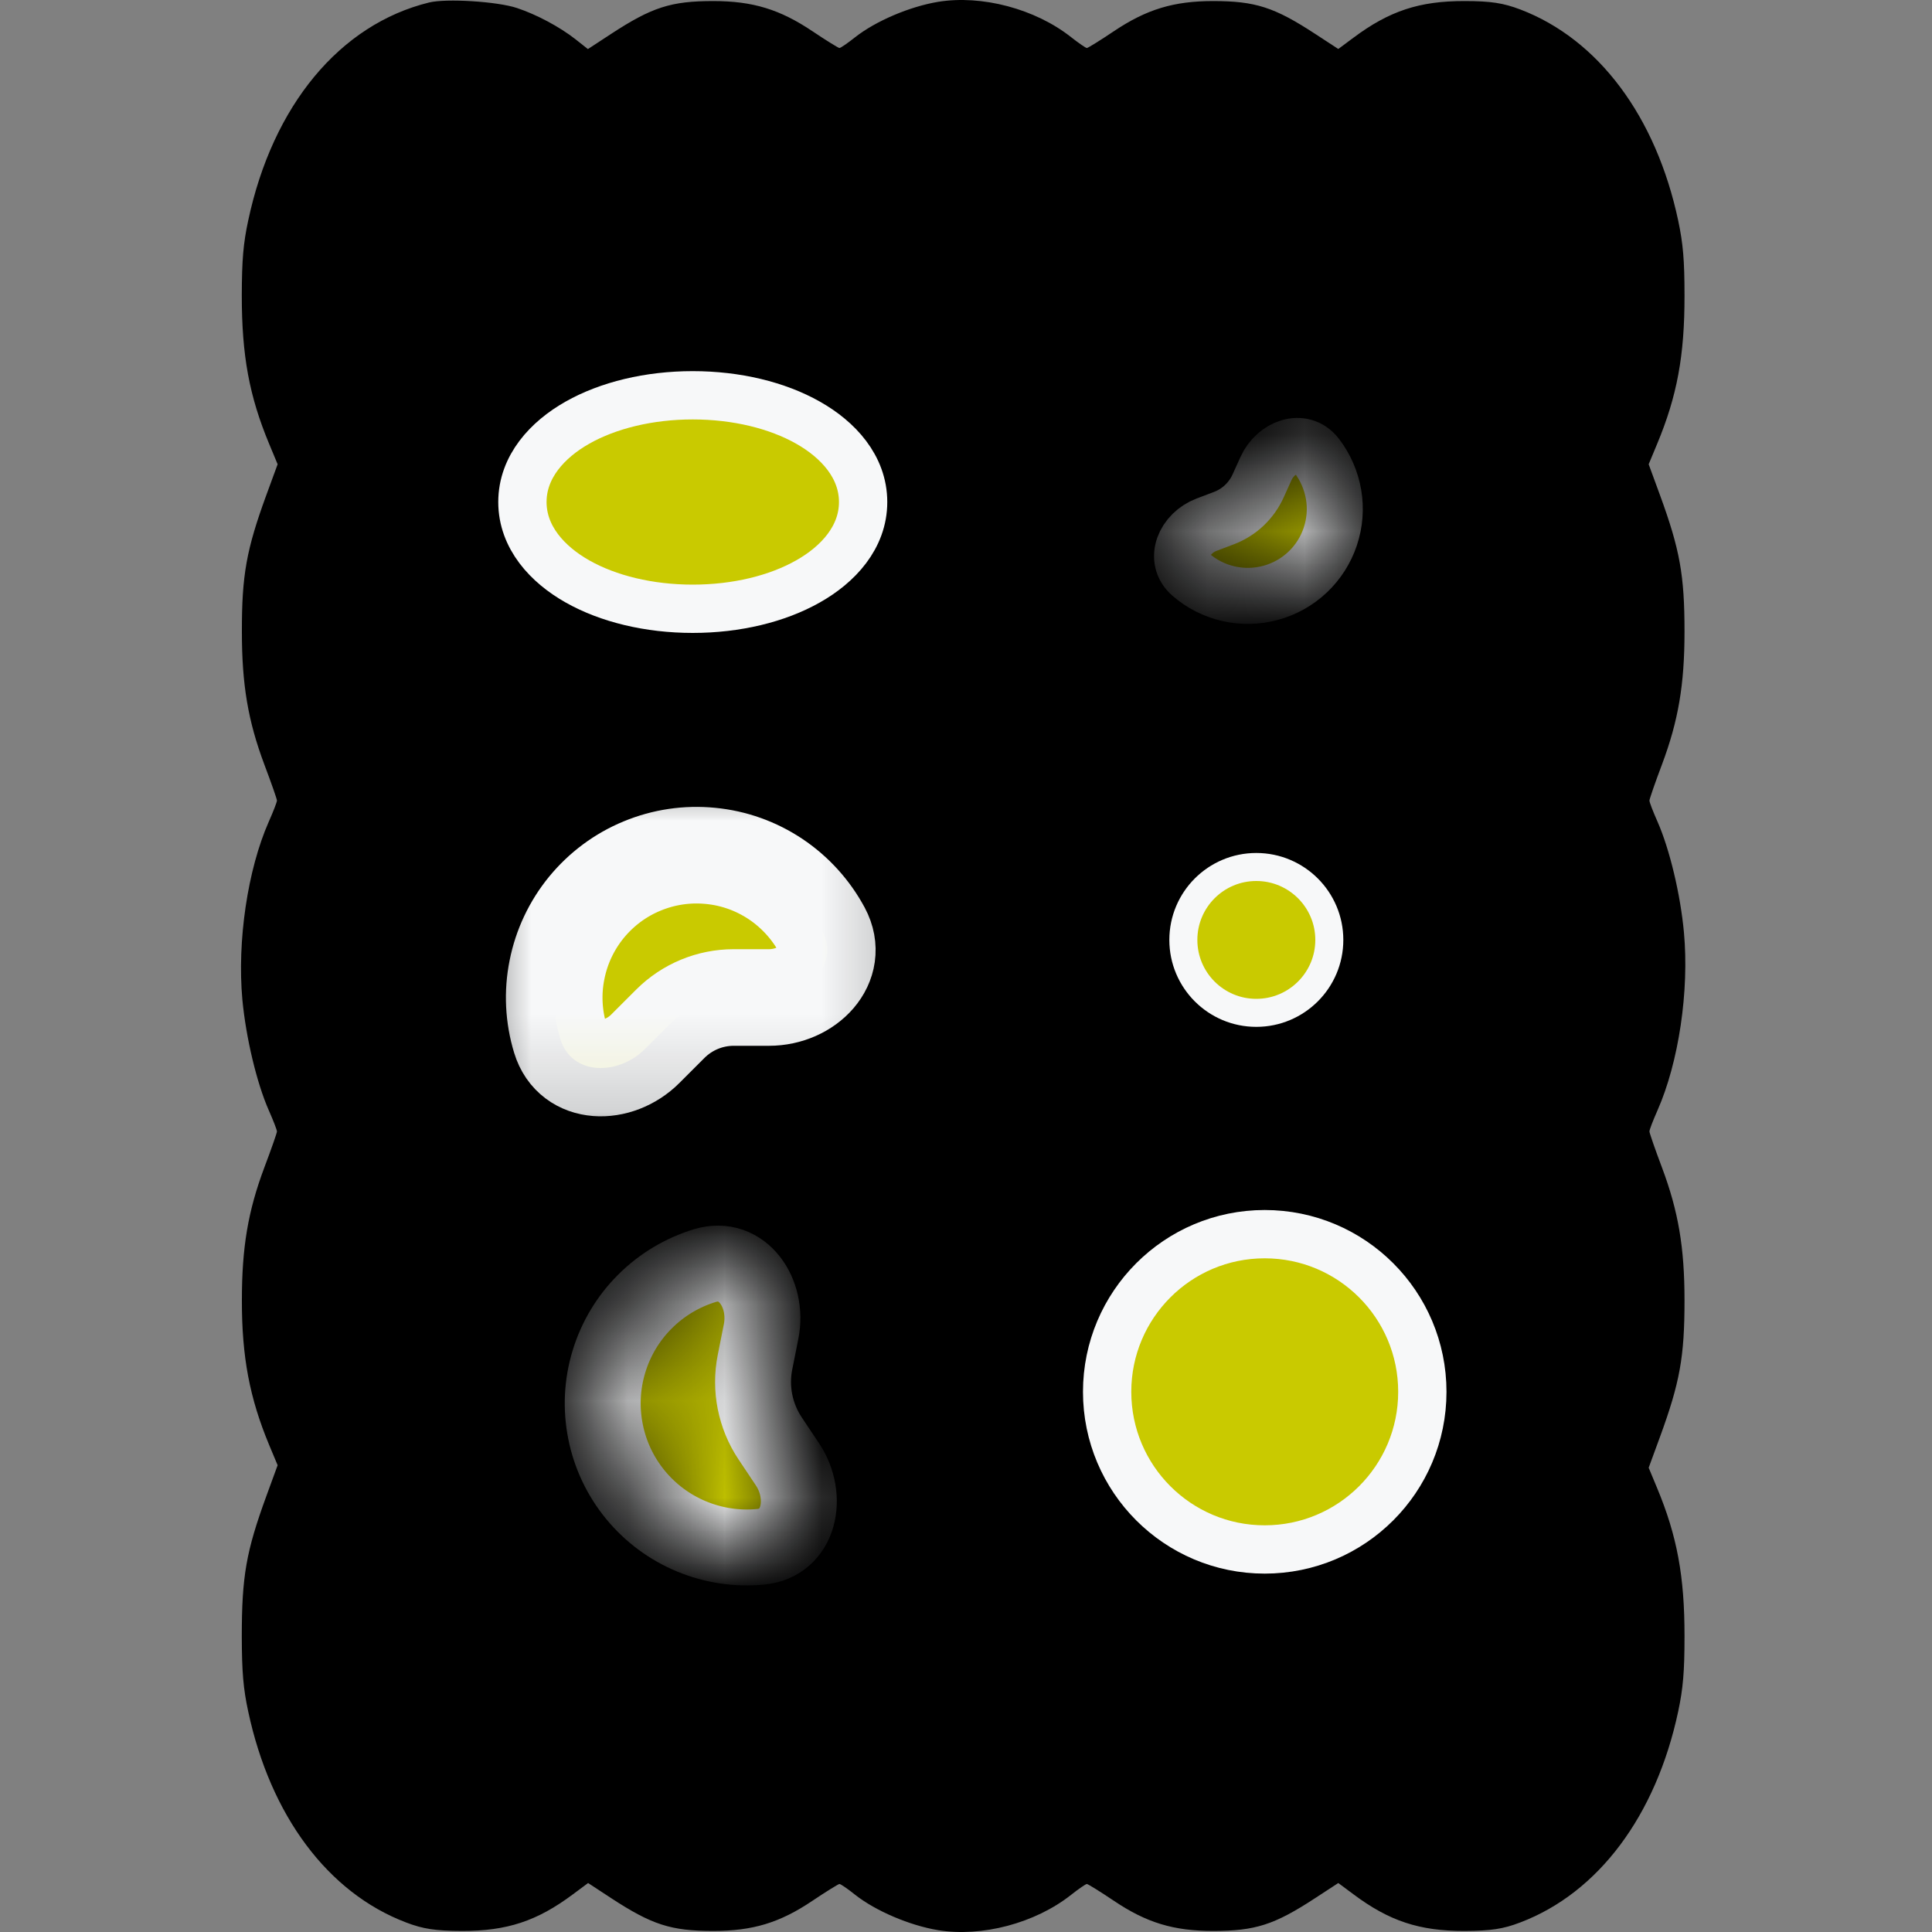 <?xml version="1.0" encoding="UTF-8"?> <svg xmlns="http://www.w3.org/2000/svg" width="20" height="20" viewBox="0 0 20 20" fill="none"><rect x="0" y="0" width="20" height="20" fill="#808080" stroke="none"/><g clip-path="url(#clip0_1939_79)"><path fill-rule="evenodd" clip-rule="evenodd" d="M4.441 0.026C3.518 0.253 2.822 1.092 2.569 2.285C2.518 2.522 2.504 2.693 2.503 3.059C2.503 3.682 2.58 4.1 2.787 4.597L2.874 4.806L2.757 5.125C2.551 5.689 2.503 5.953 2.504 6.539C2.504 7.087 2.567 7.462 2.736 7.913C2.808 8.104 2.867 8.272 2.867 8.287C2.867 8.303 2.829 8.401 2.782 8.507C2.563 9.003 2.454 9.743 2.509 10.348C2.546 10.741 2.657 11.209 2.782 11.493C2.829 11.599 2.867 11.697 2.867 11.713C2.867 11.728 2.808 11.896 2.736 12.087C2.567 12.538 2.504 12.913 2.504 13.461C2.503 14.046 2.584 14.473 2.787 14.96L2.874 15.168L2.757 15.488C2.548 16.061 2.503 16.317 2.503 16.941C2.504 17.307 2.518 17.478 2.569 17.715C2.799 18.796 3.395 19.594 4.203 19.901C4.381 19.969 4.508 19.988 4.782 19.989C5.248 19.99 5.56 19.887 5.932 19.609L6.088 19.493L6.326 19.649C6.748 19.925 6.945 19.989 7.383 19.989C7.793 19.989 8.073 19.904 8.41 19.677C8.553 19.581 8.679 19.503 8.69 19.503C8.702 19.503 8.776 19.553 8.854 19.616C9.067 19.783 9.417 19.932 9.711 19.981C10.163 20.055 10.716 19.909 11.087 19.616C11.166 19.553 11.24 19.503 11.251 19.503C11.262 19.503 11.388 19.581 11.531 19.677C11.868 19.904 12.149 19.989 12.558 19.989C12.996 19.989 13.193 19.925 13.615 19.649L13.854 19.493L14.01 19.609C14.382 19.887 14.694 19.99 15.16 19.989C15.433 19.988 15.561 19.969 15.738 19.901C16.546 19.594 17.143 18.796 17.373 17.715C17.423 17.478 17.438 17.307 17.438 16.941C17.439 16.318 17.361 15.9 17.154 15.403L17.067 15.194L17.184 14.875C17.39 14.311 17.438 14.047 17.438 13.461C17.438 12.913 17.374 12.538 17.205 12.087C17.133 11.896 17.075 11.728 17.075 11.713C17.074 11.697 17.112 11.599 17.159 11.493C17.378 10.996 17.488 10.257 17.432 9.652C17.396 9.259 17.284 8.791 17.159 8.507C17.112 8.401 17.074 8.303 17.075 8.287C17.075 8.272 17.133 8.104 17.205 7.913C17.374 7.462 17.438 7.087 17.438 6.539C17.438 5.953 17.39 5.689 17.184 5.125L17.067 4.806L17.154 4.597C17.361 4.1 17.439 3.682 17.438 3.059C17.438 2.693 17.423 2.522 17.373 2.285C17.143 1.204 16.546 0.406 15.738 0.098C15.561 0.031 15.433 0.011 15.16 0.011C14.694 0.01 14.382 0.113 14.01 0.391L13.854 0.507L13.615 0.351C13.193 0.075 12.996 0.011 12.558 0.011C12.149 0.011 11.868 0.097 11.531 0.323C11.388 0.419 11.262 0.497 11.251 0.497C11.24 0.497 11.166 0.446 11.087 0.384C10.716 0.091 10.163 -0.055 9.711 0.019C9.417 0.068 9.067 0.217 8.854 0.384C8.776 0.446 8.702 0.497 8.69 0.497C8.679 0.497 8.553 0.419 8.41 0.323C8.073 0.097 7.793 0.011 7.383 0.011C6.945 0.011 6.748 0.075 6.326 0.351L6.086 0.508L5.957 0.406C5.792 0.277 5.556 0.151 5.352 0.083C5.148 0.015 4.619 -0.018 4.441 0.026Z" fill="black"></path><path d="M7.171 6.302C7.624 6.302 8.046 6.199 8.364 6.019C8.675 5.844 8.935 5.563 8.935 5.197C8.935 4.831 8.675 4.55 8.364 4.375C8.046 4.195 7.624 4.092 7.171 4.092C6.719 4.092 6.296 4.195 5.978 4.375C5.668 4.55 5.408 4.831 5.408 5.197C5.408 5.563 5.668 5.844 5.978 6.019C6.296 6.199 6.719 6.302 7.171 6.302Z" fill="#C9CA00" stroke="#F7F8F9" stroke-width="0.5"></path><path d="M13.005 10.485C13.422 10.485 13.761 10.147 13.761 9.73C13.761 9.313 13.422 8.975 13.005 8.975C12.588 8.975 12.25 9.313 12.25 9.73C12.25 10.147 12.588 10.485 13.005 10.485Z" fill="#C9CA00" stroke="#F7F8F9" stroke-width="0.29"></path><path d="M13.092 16.04C13.994 16.04 14.724 15.309 14.724 14.408C14.724 13.507 13.994 12.776 13.092 12.776C12.191 12.776 11.461 13.507 11.461 14.408C11.461 15.309 12.191 16.04 13.092 16.04Z" fill="#C9CA00" stroke="#F7F8F9" stroke-width="0.5"></path><path d="M7.96 10.326C8.36 10.326 8.698 9.984 8.51 9.632C8.395 9.418 8.23 9.236 8.029 9.101C7.827 8.966 7.596 8.883 7.354 8.86C7.113 8.836 6.87 8.872 6.646 8.965C6.422 9.057 6.225 9.204 6.071 9.391C5.917 9.579 5.812 9.801 5.765 10.039C5.717 10.276 5.729 10.522 5.8 10.754C5.916 11.136 6.397 11.139 6.679 10.857L6.938 10.598C7.112 10.424 7.348 10.326 7.594 10.326H7.96Z" fill="#C9CA00"></path><mask id="mask0_1939_79" style="mask-type:luminance" maskUnits="userSpaceOnUse" x="4" y="7" width="6" height="5"><path d="M9.737 7.853H4.737V11.852H9.737V7.853Z" fill="white"></path><path d="M7.961 10.326C8.361 10.326 8.699 9.984 8.511 9.632C8.396 9.418 8.231 9.236 8.03 9.101C7.828 8.966 7.597 8.883 7.355 8.86C7.114 8.836 6.871 8.872 6.647 8.965C6.423 9.057 6.226 9.204 6.072 9.391C5.918 9.579 5.813 9.801 5.766 10.039C5.718 10.276 5.73 10.522 5.801 10.754C5.917 11.136 6.398 11.139 6.68 10.857L6.939 10.598C7.113 10.424 7.349 10.326 7.595 10.326H7.961Z" fill="black"></path></mask><g mask="url(#mask0_1939_79)"><path d="M7.961 10.326C8.361 10.326 8.699 9.984 8.511 9.632C8.396 9.418 8.231 9.236 8.03 9.101C7.828 8.966 7.597 8.883 7.355 8.86C7.114 8.836 6.871 8.872 6.647 8.965C6.423 9.057 6.226 9.204 6.072 9.391C5.918 9.579 5.813 9.801 5.766 10.039C5.718 10.276 5.73 10.522 5.801 10.754C5.917 11.136 6.398 11.139 6.68 10.857L6.939 10.598C7.113 10.424 7.349 10.326 7.595 10.326H7.961Z" stroke="#F7F8F9"></path></g><mask id="mask1_1939_79" style="mask-type:luminance" maskUnits="userSpaceOnUse" x="12" y="4" width="2" height="3"><path d="M12.489 5.432C12.261 5.519 12.143 5.788 12.327 5.948C12.438 6.045 12.572 6.113 12.717 6.146C12.861 6.179 13.011 6.176 13.154 6.137C13.297 6.098 13.428 6.025 13.536 5.923C13.643 5.822 13.724 5.695 13.771 5.555C13.818 5.414 13.83 5.264 13.805 5.118C13.78 4.973 13.72 4.835 13.63 4.718C13.48 4.525 13.205 4.628 13.105 4.851L13.025 5.028C12.956 5.182 12.829 5.303 12.671 5.363L12.489 5.432Z" fill="white"></path></mask><g mask="url(#mask1_1939_79)"><path d="M12.489 5.432C12.261 5.519 12.143 5.788 12.327 5.948C12.438 6.045 12.572 6.113 12.717 6.146C12.861 6.179 13.011 6.176 13.154 6.137C13.297 6.098 13.428 6.025 13.536 5.923C13.643 5.822 13.724 5.695 13.771 5.555C13.818 5.414 13.83 5.264 13.805 5.118C13.78 4.973 13.72 4.835 13.63 4.718C13.48 4.525 13.205 4.628 13.105 4.851L13.025 5.028C12.956 5.182 12.829 5.303 12.671 5.363L12.489 5.432Z" fill="#C9CA00" stroke="#F7F8F9" stroke-width="0.58"></path></g><mask id="mask2_1939_79" style="mask-type:luminance" maskUnits="userSpaceOnUse" x="6" y="13" width="3" height="4"><path d="M7.879 13.783C7.958 13.387 7.685 12.984 7.298 13.101C7.064 13.172 6.85 13.3 6.677 13.473C6.503 13.646 6.375 13.86 6.304 14.094C6.232 14.329 6.22 14.577 6.268 14.818C6.315 15.058 6.422 15.284 6.577 15.473C6.733 15.663 6.932 15.811 7.159 15.905C7.385 15.999 7.632 16.036 7.876 16.012C8.278 15.973 8.376 15.496 8.152 15.159L7.973 14.891C7.818 14.659 7.761 14.374 7.816 14.1L7.879 13.783Z" fill="white"></path></mask><g mask="url(#mask2_1939_79)"><path d="M7.879 13.783C7.958 13.387 7.685 12.984 7.298 13.101C7.064 13.172 6.85 13.3 6.677 13.473C6.503 13.646 6.375 13.86 6.304 14.094C6.232 14.329 6.22 14.577 6.268 14.818C6.315 15.058 6.422 15.284 6.577 15.473C6.733 15.663 6.932 15.811 7.159 15.905C7.385 15.999 7.632 16.036 7.876 16.012C8.278 15.973 8.376 15.496 8.152 15.159L7.973 14.891C7.818 14.659 7.761 14.374 7.816 14.1L7.879 13.783Z" fill="#C9CA00" stroke="#F7F8F9" stroke-width="0.786"></path></g></g><defs><clipPath id="clip0_1939_79"><rect width="20" height="20" fill="white"></rect></clipPath></defs></svg> 